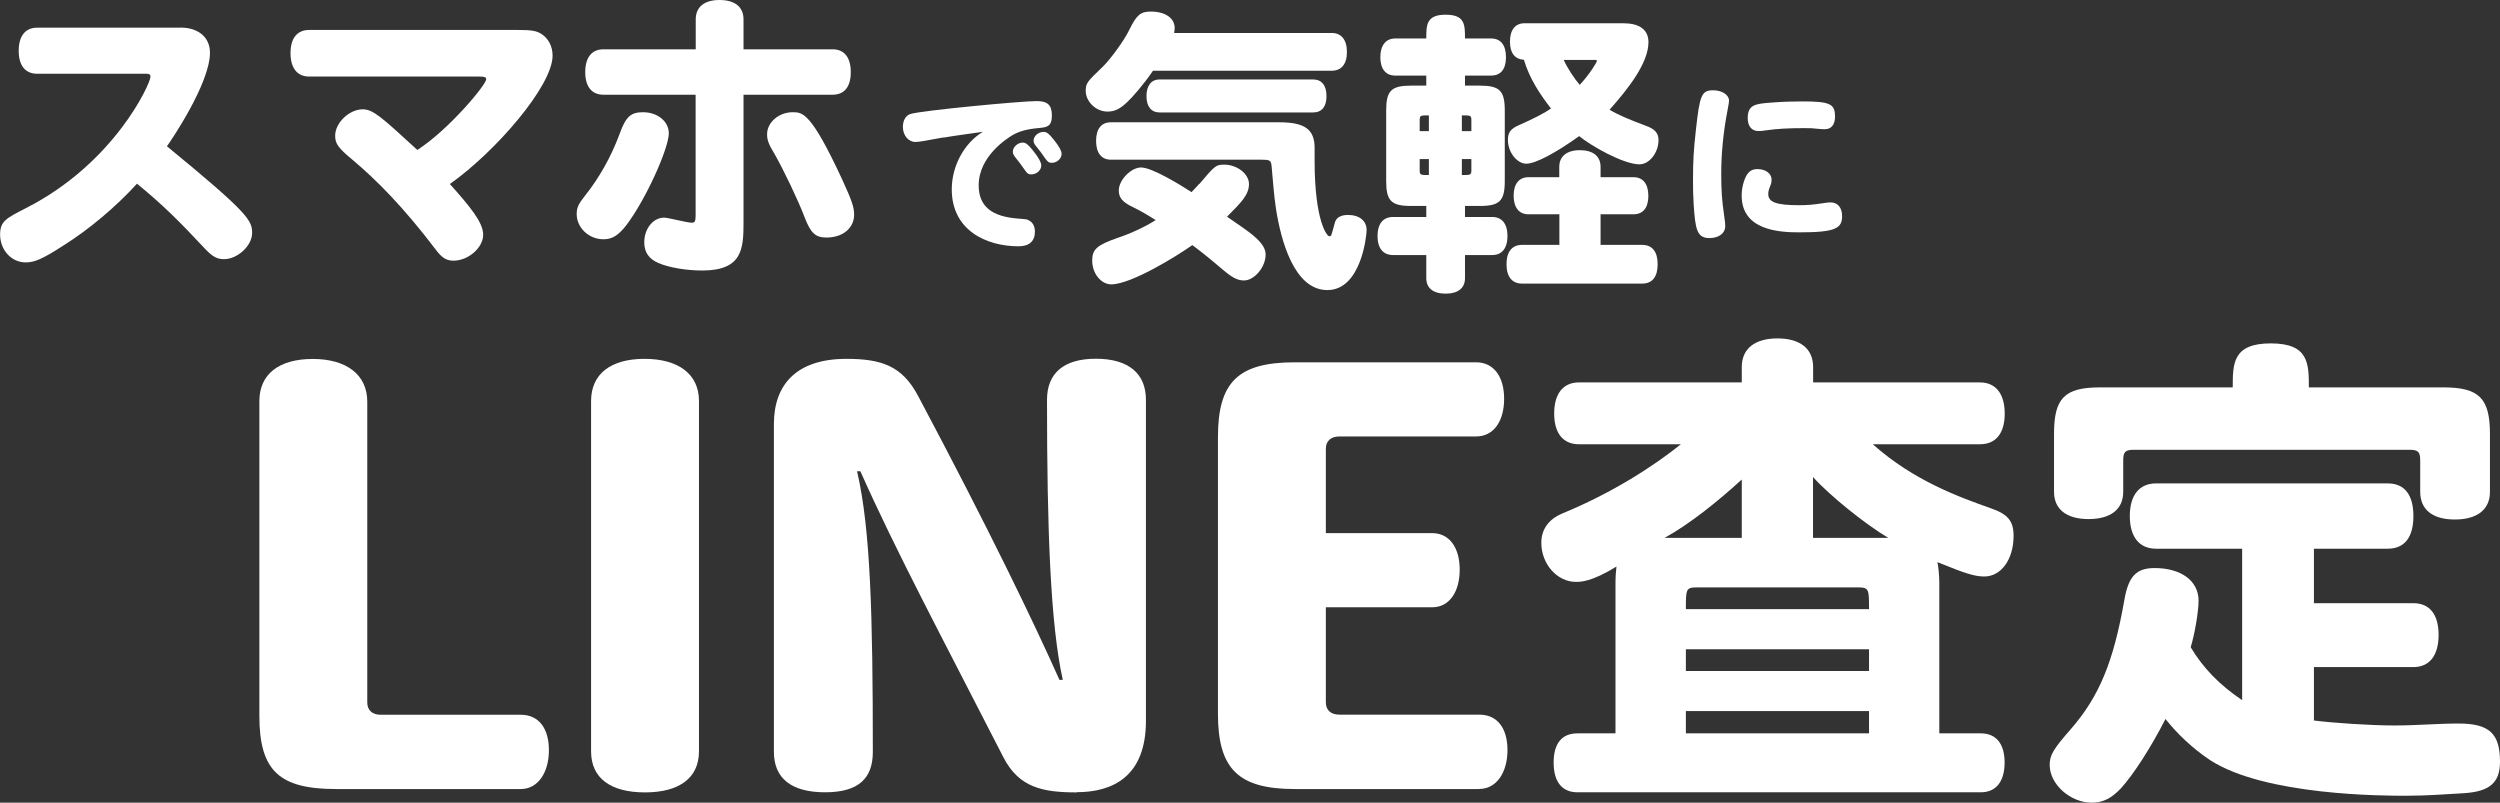 <?xml version="1.0" encoding="UTF-8"?>
<svg id="_レイヤー_1" data-name="レイヤー 1" xmlns="http://www.w3.org/2000/svg" viewBox="0 0 231.23 74.24">
  <rect x="0" y="0" width="231.23" height="74.24" fill="#333333" stroke="none"/>
  <defs>
    <style>
      .cls-1 {
        fill: #fff;
      }
    </style>
  </defs>
  <g>
    <path class="cls-1" d="M16.67,2.55c1.7,0,2.75.91,2.75,2.33,0,2.86-3.68,8.24-3.98,8.65,7.58,6.21,7.88,6.87,7.88,8.02s-1.32,2.42-2.61,2.42c-.6,0-1.04-.22-1.67-.88-2.47-2.64-3.98-4.15-6.37-6.1-1.9,2.09-4.42,4.23-6.84,5.74-1.92,1.24-2.64,1.54-3.46,1.54-1.32,0-2.36-1.15-2.36-2.58,0-1.24.58-1.51,2.39-2.44C10.6,15.08,13.92,7.72,13.92,7.09c0-.19-.11-.27-.38-.27H3.43c-1.1,0-1.7-.77-1.7-2.12s.6-2.14,1.7-2.14h13.24Z"/>
    <path class="cls-1" d="M47.84,2.77c1.35,0,1.79.08,2.25.38.63.41,1.02,1.13,1.02,2,0,2.77-5.22,8.84-9.5,11.87,1.79,2.01,3.08,3.52,3.08,4.7s-1.37,2.39-2.75,2.39c-.63,0-1.07-.25-1.65-1.04-2.99-3.93-5.44-6.4-7.72-8.32-1.29-1.07-1.57-1.46-1.57-2.2,0-1.21,1.32-2.44,2.55-2.44.96,0,1.76.74,5.05,3.76,2.94-1.9,6.37-6.04,6.37-6.54,0-.19-.14-.25-.66-.25h-15.71c-1.1,0-1.73-.77-1.73-2.17s.63-2.14,1.73-2.14h19.23Z"/>
    <path class="cls-1" d="M57.9,20.87c-.74.93-1.29,1.26-2.09,1.26-1.35,0-2.47-1.07-2.47-2.33,0-.6.16-.93.77-1.7,1.29-1.62,2.39-3.54,3.19-5.69.58-1.62,1.04-2.03,2.17-2.03,1.35,0,2.39.85,2.39,1.95,0,1.37-2.11,6.12-3.96,8.54ZM64.35,8.76h-8.54c-1.07,0-1.68-.74-1.68-2.09s.6-2.11,1.68-2.11h8.54V1.79c0-1.15.8-1.79,2.2-1.79s2.22.63,2.22,1.79v2.77h8.24c1.07,0,1.68.74,1.68,2.11s-.6,2.09-1.68,2.09h-8.24v11.78c0,2.44-.08,4.48-3.82,4.48-1.46,0-3.08-.27-4.04-.69-.91-.38-1.32-1.02-1.32-1.92,0-1.26.82-2.28,1.84-2.28.36,0,2.14.47,2.55.47.27,0,.36-.11.36-.66v-11.18ZM76.44,21.97c-1.02,0-1.46-.41-2.03-1.9-.58-1.54-1.95-4.39-2.75-5.79-.6-.99-.71-1.35-.71-1.87,0-1.1,1.1-2.03,2.36-2.03.93,0,1.7,0,4.59,6.23.91,1.98,1.1,2.58,1.1,3.24,0,1.24-1.04,2.12-2.55,2.12Z"/>
  </g>
  <path class="cls-1" d="M87.26,12.71c-1.15.21-1.52.27-1.76.32-.34.06-.62.1-.82.1-.66,0-1.17-.61-1.17-1.39,0-.61.27-1.07.71-1.2,1.01-.32,10.22-1.19,11.66-1.19,1.03,0,1.41.37,1.41,1.35,0,1.03-.5,1.07-1.19,1.14-1.12.1-1.81.29-2.47.67-.42.26-3.11,1.91-3.11,4.63,0,1.92,1.17,2.9,3.68,3.08.77.06.8.06.99.18.34.18.53.54.53,1.03,0,.88-.53,1.35-1.51,1.35-2.96,0-6.18-1.46-6.18-5.27,0-2.16,1.15-4.28,2.88-5.32-1.2.18-2.37.32-3.67.54ZM95.56,13.95c.5.61.75,1.09.75,1.36,0,.43-.43.82-.93.82-.27,0-.38-.08-.66-.5-.16-.24-.53-.74-.82-1.09-.18-.24-.22-.35-.22-.53,0-.4.45-.82.9-.82.3,0,.48.14.98.75ZM97.48,12.94c.48.59.71,1.03.71,1.3,0,.43-.43.82-.91.82-.27,0-.38-.08-.66-.48-.14-.22-.54-.77-.8-1.07-.18-.22-.22-.34-.22-.51,0-.42.45-.8.91-.8.3,0,.48.13.98.75Z"/>
  <g>
    <path class="cls-1" d="M106.65,6.53c-.93,1.37-1.95,2.5-2.39,2.91-.69.66-1.18.88-1.84.88-1.04,0-2-.91-2-1.92,0-.71.14-.85,1.57-2.22.71-.69,1.98-2.42,2.44-3.38.69-1.4,1.04-1.73,2-1.73,1.35,0,2.22.6,2.22,1.54,0,.11-.03.25-.05.44h14.58c.88,0,1.4.63,1.4,1.76s-.52,1.73-1.4,1.73h-16.53ZM110.93,17.02c1.46-1.73,1.54-1.79,2.31-1.79,1.18,0,2.28.85,2.28,1.79,0,.99-.71,1.7-2.03,3.02.82.6,1.9,1.24,2.72,2,.6.58.85,1.02.85,1.51,0,1.15-1.04,2.39-2,2.39-.6,0-1.07-.25-1.95-.99-1.46-1.24-2.09-1.73-2.83-2.28-1.35.96-5.63,3.63-7.5,3.63-.93,0-1.76-.99-1.76-2.2,0-1.04.44-1.43,2.33-2.09,1.24-.41,2.58-1.04,3.54-1.65-.55-.36-1.37-.85-2.06-1.18-1.02-.49-1.35-.88-1.35-1.57,0-.96,1.13-2.12,2.06-2.12,1.02,0,3.65,1.62,4.67,2.28.38-.41.6-.63.71-.77ZM121.59,14.85c0,5.6,1.15,7,1.35,7,.14,0,.19-.05.22-.19.11-.3.27-.99.33-1.15.14-.41.58-.63,1.18-.63,1.07,0,1.73.55,1.73,1.4,0,.55-.52,5.55-3.63,5.55s-4.31-4.7-4.75-7.5c-.19-1.24-.27-2.5-.41-3.98-.05-.52-.17-.58-.93-.58h-13.93c-.88,0-1.37-.63-1.37-1.73s.47-1.73,1.37-1.73h15.57c2.36,0,3.27.66,3.27,2.36v1.18ZM107.25,10.4c-.77,0-1.21-.55-1.21-1.51s.44-1.54,1.21-1.54h14.2c.8,0,1.24.55,1.24,1.54s-.44,1.51-1.24,1.51h-14.2Z"/>
    <path class="cls-1" d="M131.92,3.56c0-1.24,0-2.2,1.79-2.2s1.79.93,1.79,2.2h2.42c.88,0,1.37.6,1.37,1.73s-.5,1.7-1.37,1.7h-2.42v.93h1.37c1.84,0,2.31.47,2.31,2.31v6.51c0,1.84-.47,2.31-2.31,2.31h-1.37v1.02h2.53c.88,0,1.4.63,1.4,1.76s-.52,1.76-1.4,1.76h-2.53v2.14c0,.91-.63,1.43-1.79,1.43s-1.79-.52-1.79-1.43v-2.14h-3.08c-.91,0-1.43-.63-1.43-1.76s.52-1.76,1.43-1.76h3.08v-1.02h-1.4c-1.84,0-2.31-.47-2.31-2.31v-6.51c0-1.84.47-2.31,2.31-2.31h1.4v-.93h-2.88c-.88,0-1.37-.63-1.37-1.7s.49-1.73,1.37-1.73h2.88ZM132.16,12.13v-1.46c-.77,0-.85,0-.85.44v1.02h.85ZM132.16,14.71h-.85v1.04c0,.44.08.44.85.44v-1.48ZM135.21,12.13h.88v-1.02c0-.44-.08-.44-.88-.44v1.46ZM135.21,14.71v1.48c.8,0,.88,0,.88-.44v-1.04h-.88ZM144.22,16.39v-.96c0-.96.69-1.54,1.9-1.54s1.92.55,1.92,1.54v.96h3.05c.88,0,1.37.63,1.37,1.73s-.5,1.7-1.37,1.7h-3.05v2.83h3.85c.93,0,1.43.63,1.43,1.79s-.49,1.79-1.43,1.79h-11.12c-.91,0-1.43-.63-1.43-1.79s.52-1.79,1.43-1.79h3.46v-2.83h-2.86c-.88,0-1.37-.63-1.37-1.73s.52-1.7,1.37-1.7h2.86ZM150.24,2.16c1.43,0,2.23.63,2.23,1.73,0,1.9-1.79,4.23-3.6,6.26.82.49,1.87.93,3.35,1.48.85.3,1.18.69,1.18,1.32,0,1.18-.85,2.25-1.76,2.25-1.51,0-4.56-1.76-5.58-2.61-2.22,1.59-4.04,2.55-4.89,2.55s-1.7-1.04-1.7-2.2c0-.71.25-1.04,1.1-1.4,1.24-.55,2.33-1.1,2.88-1.51-1.02-1.32-1.98-2.75-2.5-4.5-.85-.06-1.29-.63-1.29-1.68,0-1.1.5-1.7,1.35-1.7h9.23ZM144.63,5.54c.36.8.99,1.73,1.48,2.31.91-.96,1.59-2.11,1.59-2.2s-.05-.11-.22-.11h-2.86Z"/>
  </g>
  <path class="cls-1" d="M159.92,9.29c0,.21-.06.45-.16,1.03-.37,1.94-.56,3.88-.56,5.78,0,1.44.06,2.44.26,3.77.11.74.11.87.11,1.06,0,.64-.59,1.09-1.46,1.09-1.17,0-1.31-.83-1.46-3.14-.05-.72-.06-1.39-.06-2.26,0-1.73.06-2.76.27-4.63.35-3.22.53-3.64,1.6-3.64.8,0,1.46.42,1.46.95ZM163.85,16.64c0,.24-.02.32-.14.62-.11.26-.16.46-.16.69,0,.75.75,1.03,2.84,1.03.79,0,1.36-.05,2.18-.18.38-.06.56-.08.75-.08.64,0,1.06.48,1.06,1.25,0,1.15-.58,1.52-3.97,1.52-1.84,0-5.32-.18-5.32-3.4,0-.69.18-1.38.45-1.87.24-.4.54-.58,1.01-.58.77,0,1.31.42,1.31.99ZM169.73,10.73c0,.8-.34,1.22-.95,1.22-.11,0-.29,0-.45-.02-.72-.08-.9-.08-1.47-.08-1.46,0-2.5.06-3.56.21-.26.05-.48.06-.66.06-.62,0-.99-.45-.99-1.19,0-1.27.74-1.33,2.16-1.44,1.03-.08,1.94-.11,2.9-.11,2.5,0,3.01.22,3.01,1.35Z"/>
  <g>
    <path class="cls-1" d="M48.17,72.98h-17.06c-5.25,0-7.12-1.66-7.12-6.76v-29.12c0-2.5,1.82-3.9,4.94-3.9s5.04,1.46,5.04,3.95v27.82c0,.73.47,1.14,1.25,1.14h12.95c1.66,0,2.6,1.25,2.6,3.28s-.99,3.59-2.6,3.59Z"/>
    <path class="cls-1" d="M59.66,73.29c-3.17,0-4.99-1.3-4.99-3.8v-32.4c0-2.5,1.82-3.9,4.94-3.9s5.04,1.4,5.04,3.9v32.4c0,2.5-1.87,3.8-4.99,3.8Z"/>
    <path class="cls-1" d="M99.6,73.29c-3.12,0-5.36-.42-6.81-3.28-5.51-10.76-9.98-19.14-13.21-26.42h-.31c1.25,5.3,1.46,13.42,1.46,25.95,0,2.44-1.3,3.74-4.42,3.74s-4.73-1.3-4.73-3.74v-30.32c0-3.64,2.08-6.03,6.71-6.03,3.28,0,5.15.68,6.6,3.38,6.66,12.53,10.71,20.96,13.1,26.31h.31c-1.14-5.1-1.46-13.88-1.46-25.9,0-2.39,1.46-3.8,4.52-3.8s4.63,1.4,4.63,3.8v29.69c0,5.15-3.07,6.6-6.4,6.6Z"/>
    <path class="cls-1" d="M136.83,72.98h-17.06c-5.25,0-7.12-1.87-7.12-6.97v-25.58c0-5.1,1.87-6.92,7.12-6.92h16.75c1.66,0,2.6,1.35,2.6,3.38s-.94,3.48-2.6,3.48h-12.64c-.78,0-1.25.42-1.25,1.14v7.8h9.83c1.61,0,2.55,1.35,2.55,3.38s-.94,3.48-2.55,3.48h-9.83v8.79c0,.73.47,1.14,1.25,1.14h12.95c1.66,0,2.6,1.25,2.6,3.28s-.99,3.59-2.6,3.59Z"/>
  </g>
  <g>
    <path class="cls-1" d="M173.23,41.1c3.8,3.39,8.06,4.9,10.9,5.91,1.6.55,2.11,1.19,2.11,2.56,0,2.15-1.14,3.75-2.7,3.75-.92,0-1.74-.27-4.35-1.33.09.32.18,1.28.18,1.88v13.96h3.84c1.42,0,2.2.96,2.2,2.7s-.78,2.75-2.2,2.75h-37.31c-1.42,0-2.2-.96-2.2-2.75s.78-2.7,2.2-2.7h3.52v-13.92c0-.64.05-1.1.09-1.51-2.29,1.42-3.34,1.42-3.75,1.42-1.74,0-3.2-1.65-3.2-3.62,0-1.28.73-2.2,1.92-2.7,4.67-1.92,8.47-4.39,10.99-6.41h-9.43c-1.46,0-2.29-1.01-2.29-2.84s.82-2.88,2.29-2.88h15.06v-1.42c0-1.69,1.19-2.65,3.3-2.65s3.3.96,3.3,2.65v1.42h15.43c1.46,0,2.29,1.05,2.29,2.88s-.82,2.84-2.29,2.84h-9.89ZM161.1,44.35c-2.15,1.97-4.81,4.12-7.14,5.4h7.14v-5.4ZM172.87,56.34c0-1.83,0-2.01-1.01-2.01h-14.92c-1.01,0-1.01.18-1.01,2.01h16.94ZM172.87,62.06v-2.01h-16.94v2.01h16.94ZM172.87,67.83v-2.06h-16.94v2.06h16.94ZM174.65,49.75c-2.15-1.28-5.45-3.94-6.96-5.63v5.63h6.96Z"/>
    <path class="cls-1" d="M214.02,66.64c1.79.23,5.22.46,7.46.46,2.11,0,3.98-.18,5.91-.18,2.84,0,3.84.92,3.84,3.52,0,1.97-.96,2.79-3.43,2.93-1.69.09-3.25.23-5.26.23s-13.05,0-18.13-3.3c-1.65-1.1-3.07-2.47-4.12-3.8-1.33,2.61-2.98,5.17-4.12,6.41-.87.92-1.65,1.33-2.7,1.33-1.97,0-3.89-1.69-3.89-3.48,0-.92.32-1.46,1.97-3.34,2.66-3.07,3.94-6.27,4.94-11.95.37-2.15,1.1-2.93,2.79-2.93,2.47,0,4.07,1.19,4.07,3.02,0,1.01-.37,3.16-.73,4.3,1.14,1.92,2.66,3.48,4.76,4.9v-14.01h-7.96c-1.56,0-2.43-1.1-2.43-3.02s.87-3.02,2.43-3.02h21.42c1.56,0,2.38,1.05,2.38,3.02s-.82,3.02-2.38,3.02h-6.82v5.04h9.2c1.51,0,2.33,1.05,2.33,2.93s-.82,2.98-2.33,2.98h-9.2v4.94ZM206.51,35.83c0-2.2,0-4.07,3.52-4.07s3.52,1.88,3.52,4.07h12.45c3.3,0,4.3,1.01,4.3,4.3v5.36c0,1.65-1.19,2.56-3.25,2.56s-3.2-.92-3.2-2.56v-2.88c0-.82-.18-1.01-1.01-1.01h-25.45c-.82,0-1.01.18-1.01,1.01v2.88c0,1.6-1.14,2.52-3.2,2.52s-3.2-.92-3.2-2.52v-5.36c0-3.3.96-4.3,4.26-4.3h12.27Z"/>
  </g>
</svg>